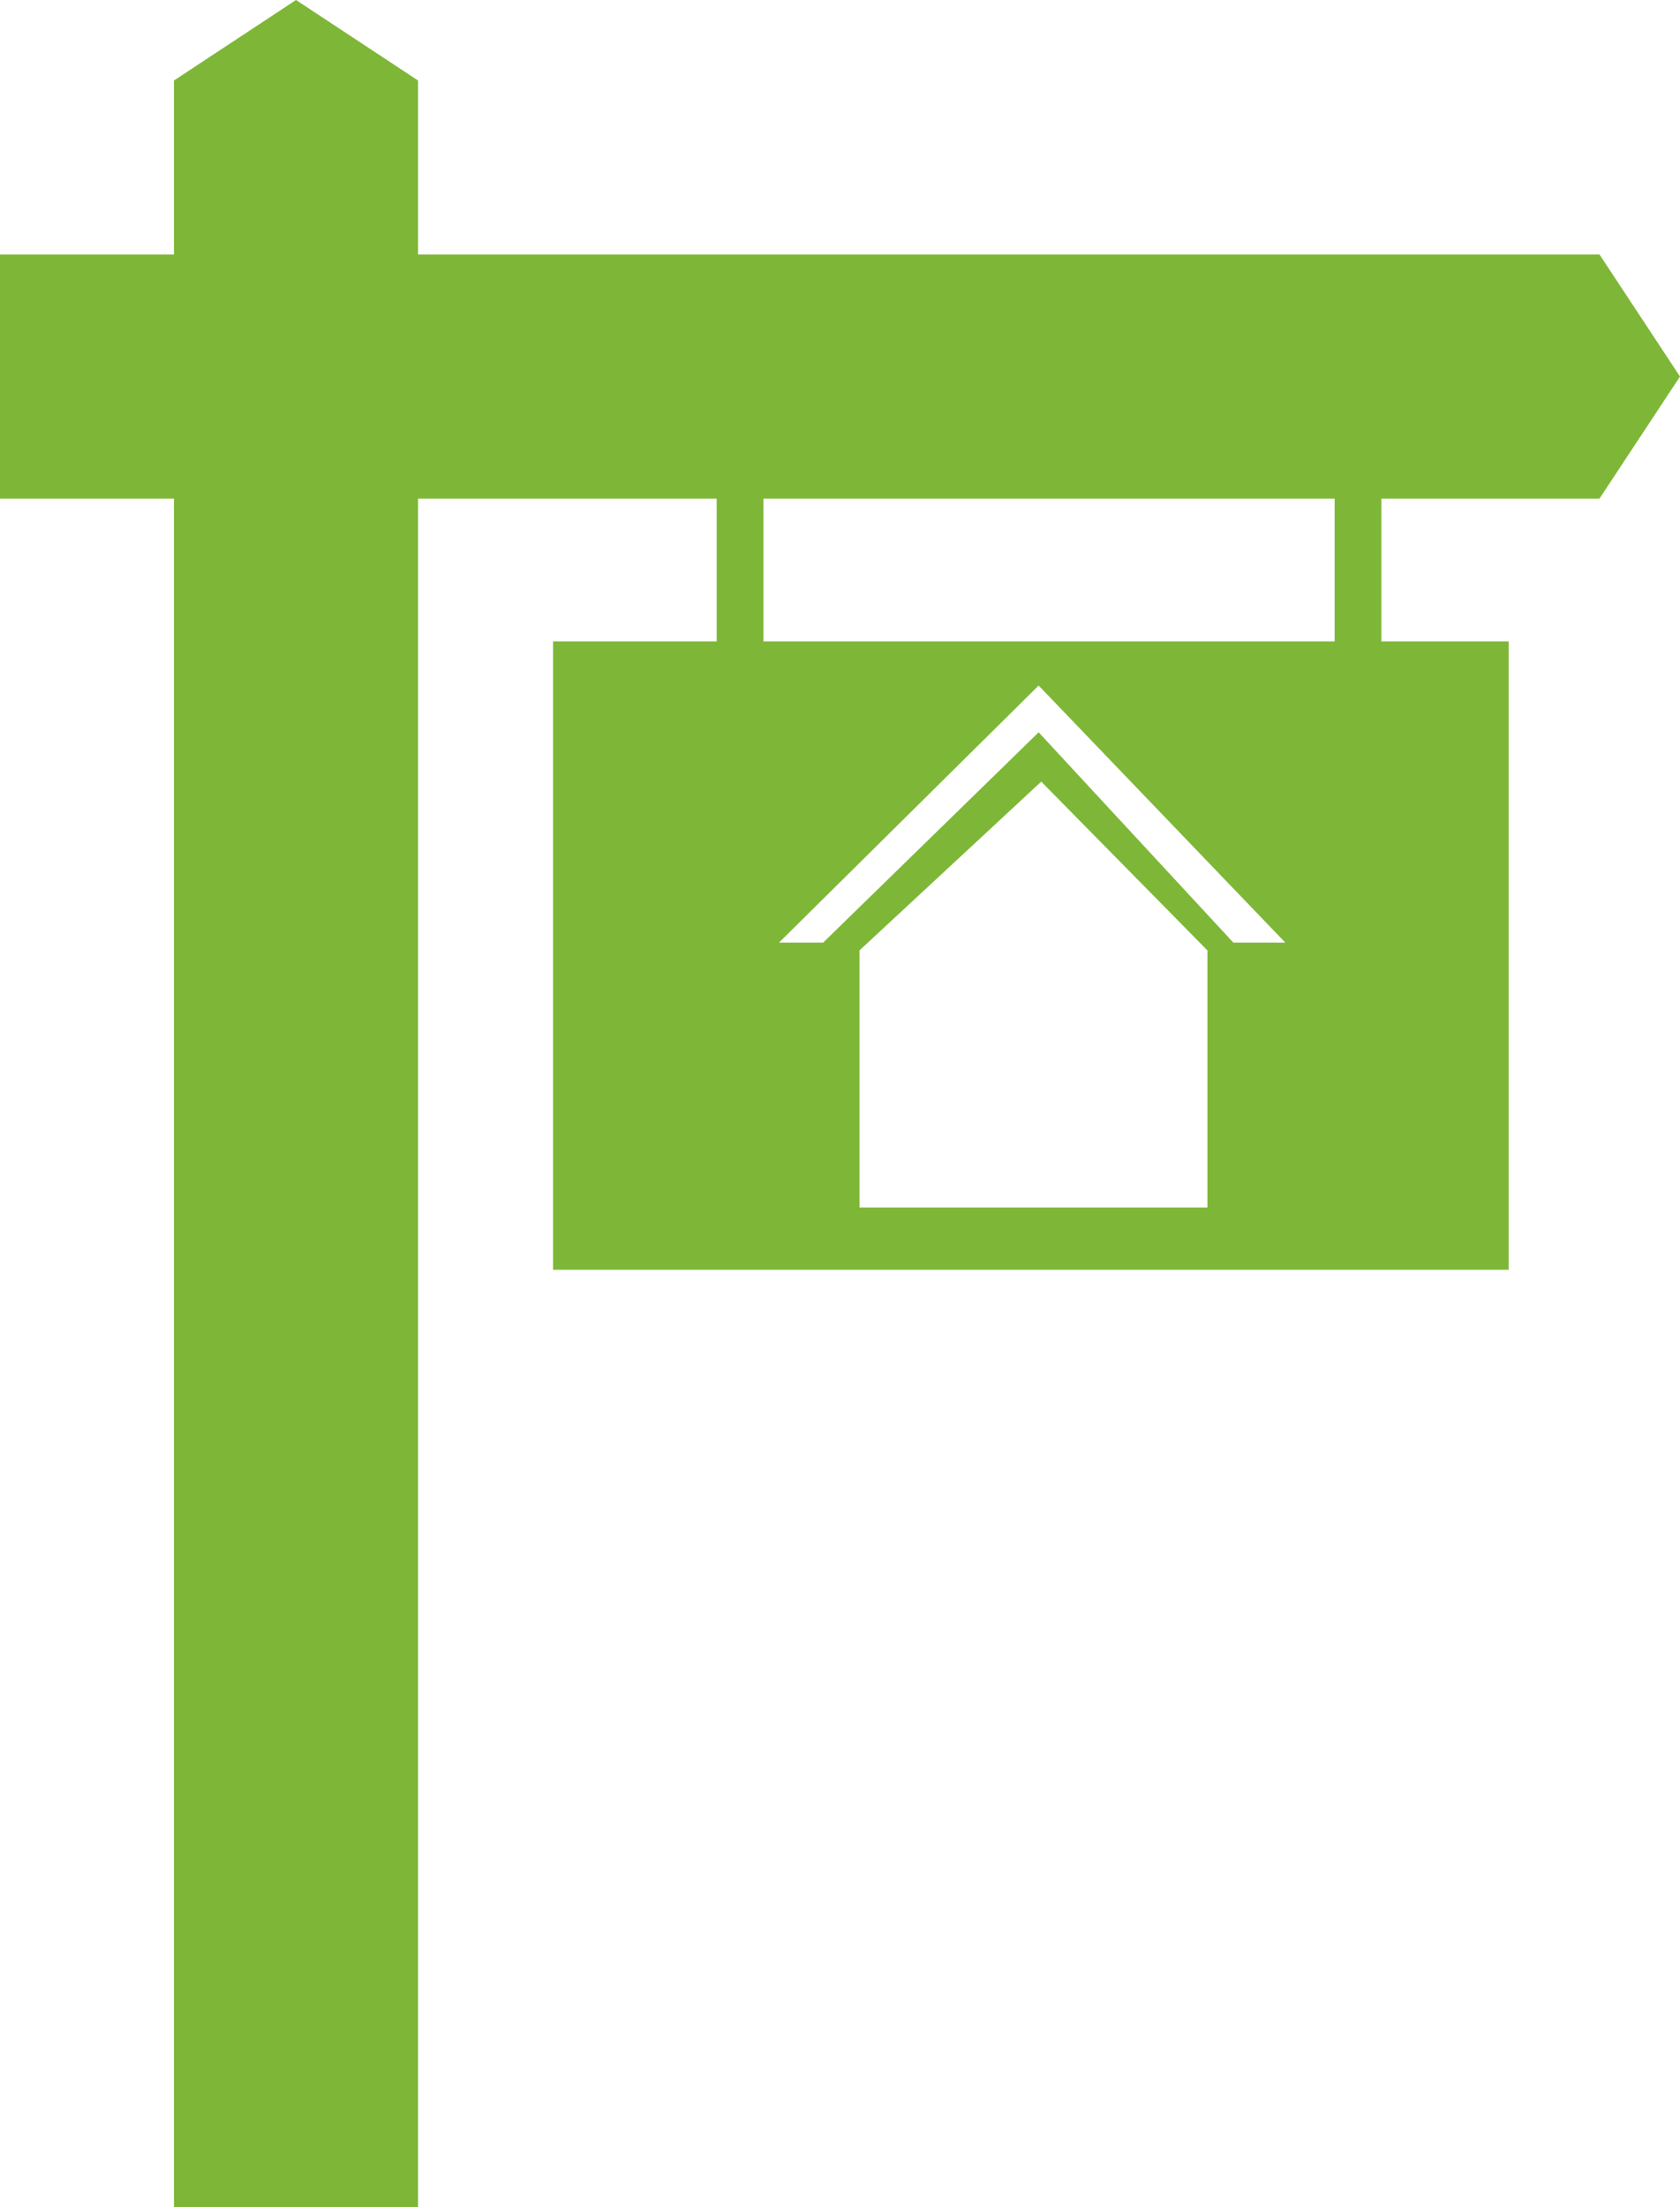 <?xml version="1.0" encoding="UTF-8"?>
<svg id="Calque_1" xmlns="http://www.w3.org/2000/svg" version="1.1" viewBox="0 0 64.7 85">
  <!-- Generator: Adobe Illustrator 30.0.0, SVG Export Plug-In . SVG Version: 2.1.1 Build 123)  -->
  <defs>
    <style>
      .st0 {
        fill: #7eb737;
      }
    </style>
  </defs>
  <polygon class="st0" points="16.1 85 6.7 85 6.7 3.1 11.4 0 16.1 3.1 16.1 85"/>
  <polygon class="st0" points="0 19.2 0 9.8 61.6 9.8 64.7 14.5 61.6 19.2 0 19.2"/>
  <rect class="st0" x="27.6" y="18.3" width="1.8" height="7.6"/>
  <rect class="st0" x="51.4" y="18.3" width="1.8" height="7.6"/>
  <path class="st0" d="M21.3,24.7v24.2h36.8v-24.2H21.3ZM46.4,46.5h-13.3v-9.9l7-6.5,6.4,6.5v9.9ZM47.5,36.3l-7.5-8.1-8.3,8.1h-1.7l10-9.9,9.5,9.9h-2Z"/>
</svg>